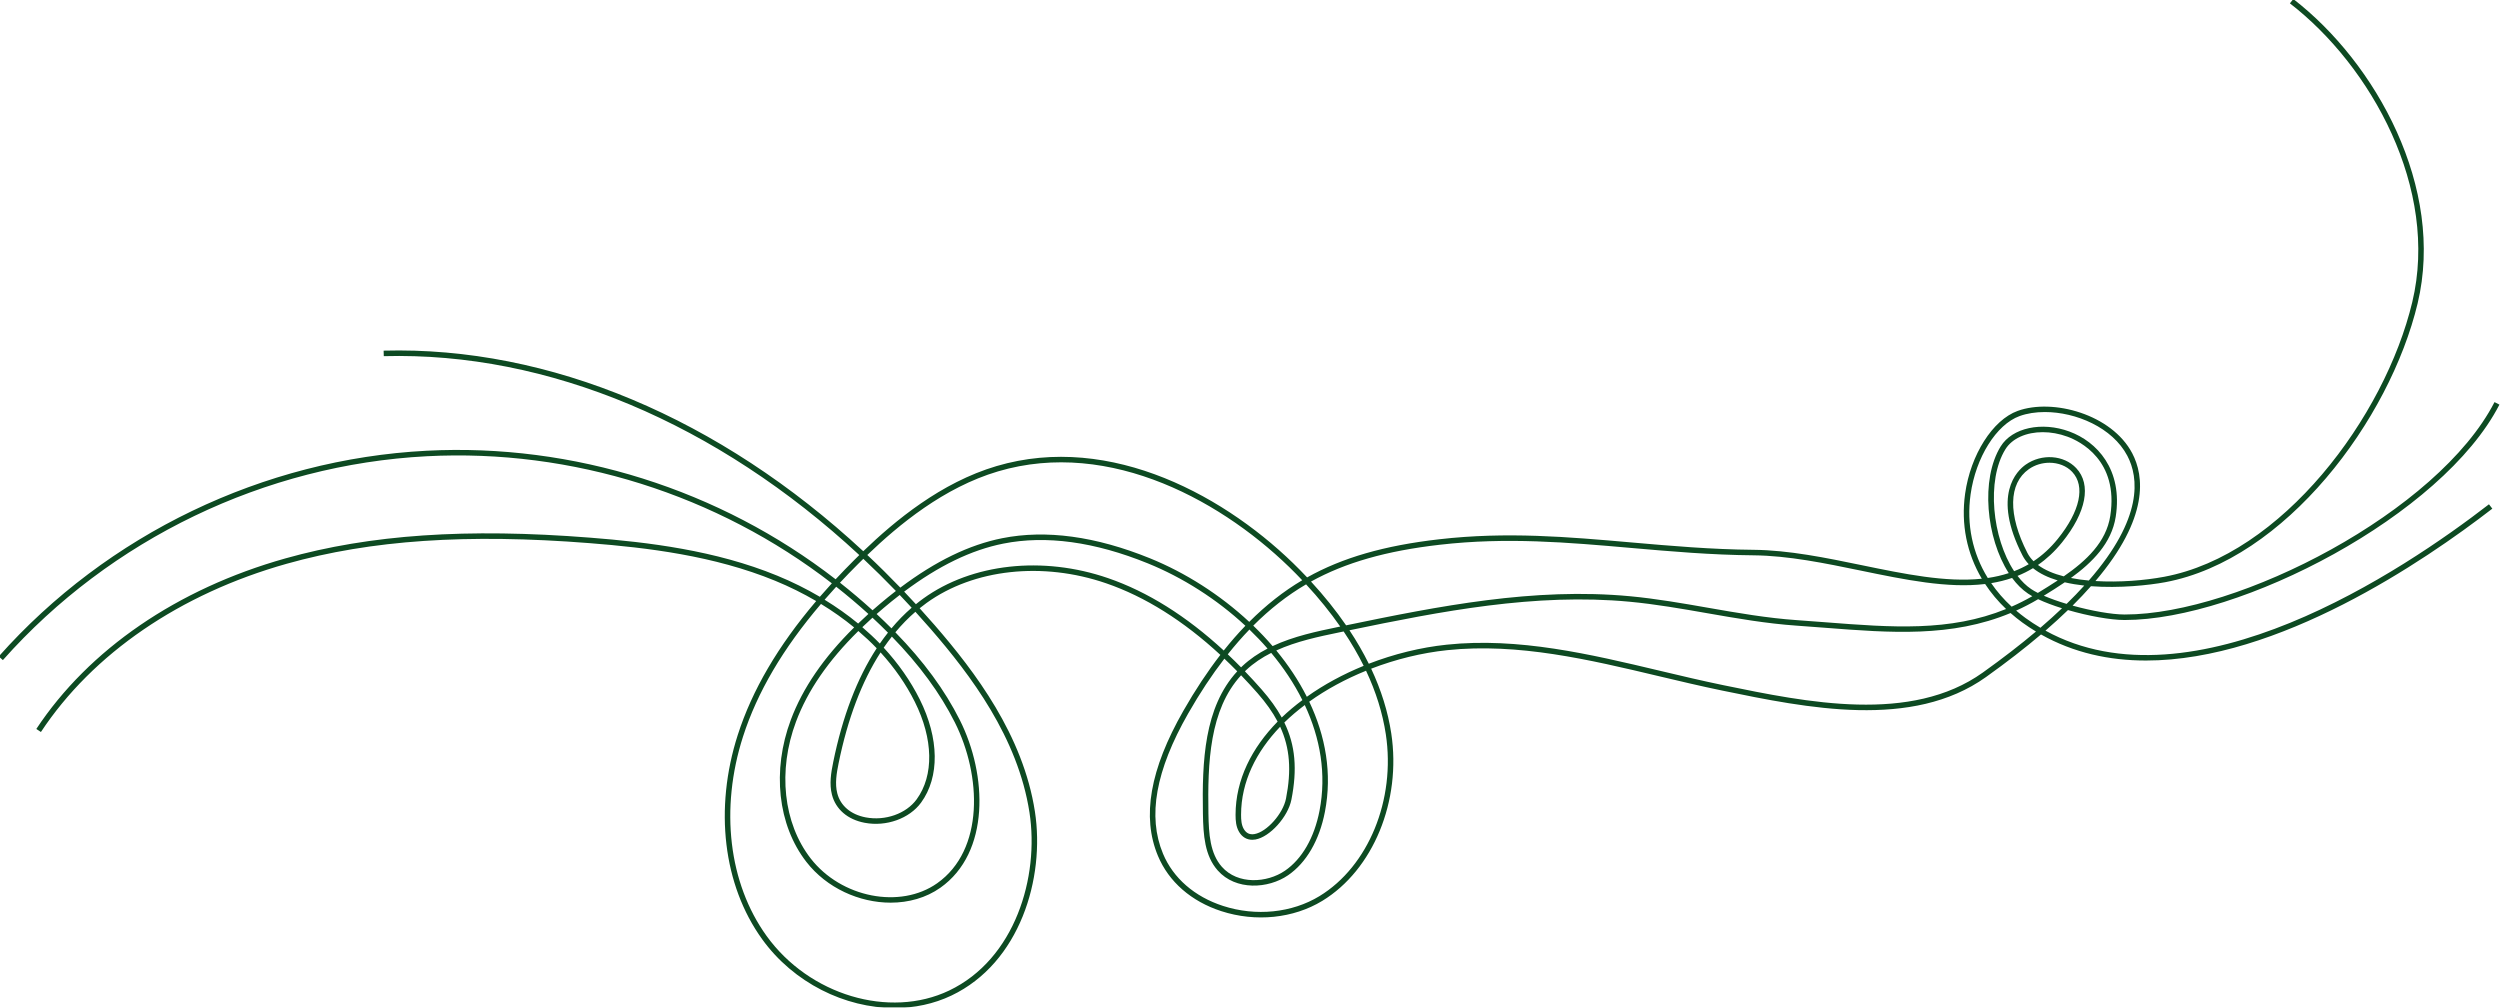 <svg width="985" height="397" viewBox="0 0 985 397" fill="none" xmlns="http://www.w3.org/2000/svg">
<g clip-path="url(#clip0_538_2143)">
<mask id="mask0_538_2143" style="mask-type:luminance" maskUnits="userSpaceOnUse" x="-76" y="-274" width="1135" height="945">
<path d="M-75.199 -274H1058.65V670.88H-75.199V-274Z" fill="white"/>
</mask>
<g mask="url(#mask0_538_2143)">
<path d="M803.922 247.34C801.938 246.17 799.981 244.89 798.061 243.502C796.769 242.566 795.548 241.583 794.362 240.578C797.264 239.271 800.15 237.787 803.021 236.083C805.714 237.356 808.97 238.567 812.433 239.655C809.814 242.146 807.001 244.7 803.922 247.34ZM781.214 264.995C752.941 285.182 711.97 276.75 679.053 269.971C670.688 268.25 662.17 266.224 653.933 264.264C626.576 257.76 598.286 251.027 570.006 254.003C559.721 255.084 549.226 257.668 539.305 261.515C537.125 257.099 534.586 252.7 531.685 248.324C567.7 240.867 604.845 233.583 642.057 237.08C652.289 238.043 662.612 239.848 672.596 241.596C684.1 243.61 695.994 245.691 707.864 246.506C711.721 246.77 715.53 247.064 719.294 247.358C744.729 249.336 768.96 251.207 792.157 241.535C793.628 242.824 795.155 244.079 796.789 245.262C798.557 246.539 800.356 247.728 802.173 248.826C796.109 253.935 789.158 259.323 781.214 264.995ZM546.012 289.286C549.928 315.086 539.176 341.318 519.864 353.08C509.01 359.69 494.804 361.128 481.862 356.93C470.642 353.286 462.25 345.988 458.234 336.38C452.082 321.66 455.318 303.59 468.129 281.138C472.702 273.12 477.453 265.939 482.404 259.523C484.1 261.128 485.789 262.783 487.472 264.498C474.404 278.679 473.597 299.955 473.95 320.631C474.094 329.075 474.648 337.135 479.769 342.94C486.869 350.99 499.692 350.203 507.5 344.855C514.693 339.928 519.85 331.048 522.018 319.852C524.945 304.74 522.262 289.971 515.842 276.459C522.565 271.63 530.181 267.535 538.221 264.27C542.125 272.568 544.741 280.919 546.012 289.286ZM436.566 227.779C410.861 218.922 382.992 221.987 363.833 235.778C362.825 236.503 361.841 237.27 360.87 238.056C359.336 236.387 357.79 234.736 356.237 233.104C369.825 222.924 382.676 216.698 395.298 214.182C412.113 210.832 431.276 213.451 452.258 221.972C465.94 227.528 479.369 236.035 490.686 246.551C487.776 249.57 484.933 252.818 482.156 256.304C467.422 242.715 452.148 233.146 436.566 227.779ZM366.617 247.732C382.377 265.911 401.053 290.564 405.61 320.092C409.545 345.591 399.932 377.888 373.944 390.28C350.394 401.512 318.804 392.046 302.021 368.74C287.09 348.007 283.622 318.663 292.742 290.244C298.353 272.758 308.478 255.522 323.464 237.955C328.122 240.796 332.496 243.883 336.53 247.203C324.472 259.123 316.268 271.108 311.594 283.587C304.1 303.606 306.437 325.056 317.697 339.568C325.745 349.94 338.622 355.65 350.908 355.65C357.978 355.65 364.854 353.758 370.498 349.775C390.094 335.94 389.069 305.39 378.154 283.666C372.236 271.884 363.878 260.508 352.77 249.124C355.241 246.162 357.872 243.463 360.67 241.047C362.669 243.246 364.653 245.47 366.617 247.732ZM329.462 231.172C333.806 234.595 338.044 238.166 342.15 241.899C340.754 243.158 339.418 244.416 338.109 245.674C334.032 242.303 329.597 239.18 324.893 236.292C326.374 234.59 327.889 232.883 329.462 231.172ZM345.389 241.924C346.286 241.136 347.202 240.346 348.137 239.556C350.274 237.748 352.393 236.039 354.493 234.42C356.072 236.075 357.638 237.751 359.196 239.444C356.378 241.883 353.73 244.599 351.238 247.57C349.362 245.69 347.417 243.808 345.389 241.924ZM346.656 253.572C344.492 251.332 342.166 249.19 339.75 247.108C341.048 245.864 342.373 244.619 343.757 243.374C345.878 245.34 347.905 247.303 349.857 249.264C348.758 250.65 347.686 252.078 346.656 253.572ZM346.945 257.051C352.428 263.059 356.97 269.582 360.426 276.502C367.75 291.152 368.024 305.523 361.156 314.943C357.032 320.6 348.765 323.518 341.068 322.044C335.222 320.924 331.148 317.47 329.888 312.563C328.913 308.774 329.613 304.63 330.412 300.71C333.986 283.17 339.521 268.576 346.945 257.051ZM345.417 255.416C337.694 267.243 331.96 282.24 328.285 300.276C327.434 304.444 326.696 308.867 327.784 313.104C329.262 318.856 333.954 322.894 340.66 324.176C349.156 325.808 358.309 322.535 362.909 316.222C370.265 306.134 370.062 290.922 362.369 275.531C358.745 268.278 353.964 261.451 348.18 255.187C349.214 253.671 350.29 252.223 351.394 250.819C362.257 261.982 370.426 273.122 376.214 284.642C386.721 305.555 387.85 334.867 369.246 348C354.7 358.266 331.414 353.706 319.413 338.236C308.613 324.316 306.394 303.667 313.629 284.347C318.205 272.124 326.285 260.355 338.186 248.619C340.729 250.802 343.161 253.058 345.417 255.416ZM338.05 222.247C338.732 221.57 339.433 220.878 340.153 220.174C344.498 224.25 348.773 228.479 352.982 232.84C350.917 234.438 348.834 236.122 346.734 237.898C345.729 238.747 344.745 239.598 343.781 240.447C339.629 236.664 335.344 233.048 330.952 229.58C333.23 227.144 335.582 224.702 338.05 222.247ZM393.228 185.723C437.569 172.588 482.937 197.947 510.605 226.056C511.444 226.908 512.266 227.759 513.076 228.614C505.72 232.964 498.784 238.424 492.2 245.019C480.674 234.288 467.005 225.618 453.074 219.96C431.692 211.279 412.11 208.618 394.873 212.052C381.865 214.646 368.66 221.051 354.73 231.522C350.461 227.092 346.124 222.799 341.716 218.662C354.093 206.774 371.874 192.048 393.228 185.723ZM502.856 256.284C510.852 252.646 519.737 250.803 527.406 249.211C528.068 249.074 528.734 248.936 529.397 248.799C532.418 253.29 535.044 257.803 537.288 262.334C529.264 265.612 521.652 269.707 514.894 274.528C511.65 268.115 507.569 262 502.856 256.284ZM505.005 282.698C502.988 279.019 500.353 275.379 497.061 271.631C494.888 269.158 492.7 266.788 490.498 264.498C490.658 264.34 490.812 264.18 490.976 264.027C493.912 261.262 497.274 259.051 500.858 257.242C505.701 263.052 509.868 269.29 513.141 275.839C510.254 278 507.516 280.279 505.005 282.698ZM504.381 286.328C508.258 294.744 508.86 303.563 506.685 314.634C505.516 320.591 499.128 327.784 494.258 328.627C492.42 328.939 491.046 328.307 490.073 326.67C489.106 325.047 488.977 322.982 488.981 320.994C489.005 307.974 494.929 296.191 504.381 286.328ZM495.429 273.064C498.774 276.871 501.41 280.563 503.382 284.307C493.238 294.667 486.836 307.148 486.81 320.99C486.805 323.29 486.972 325.703 488.206 327.78C489.409 329.804 491.225 330.875 493.397 330.875C493.796 330.875 494.208 330.839 494.628 330.767C500.321 329.782 507.481 321.851 508.816 315.051C511.157 303.128 510.418 293.707 506.024 284.668C508.501 282.242 511.214 279.955 514.084 277.787C520.17 290.791 522.692 304.96 519.888 319.439C517.828 330.072 512.992 338.462 506.272 343.063C499.226 347.887 487.713 348.663 481.398 341.504C476.765 336.252 476.258 328.616 476.121 320.594C475.777 300.414 476.538 279.67 488.986 266.059C491.146 268.308 493.296 270.635 495.429 273.064ZM499.41 255.539C495.834 257.388 492.465 259.642 489.486 262.444C489.314 262.607 489.153 262.776 488.985 262.94C487.246 261.168 485.498 259.458 483.744 257.802C486.52 254.308 489.36 251.056 492.269 248.04C494.766 250.446 497.157 252.944 499.41 255.539ZM528.053 246.859C527.69 246.934 527.326 247.008 526.965 247.084C518.997 248.738 509.744 250.659 501.402 254.559C499.005 251.768 496.456 249.082 493.784 246.506C500.349 239.936 507.264 234.524 514.597 230.238C519.682 235.734 524.156 241.279 528.053 246.859ZM567.269 214.631C593.728 211.604 617.53 213.69 642.73 215.896C658.154 217.247 674.104 218.644 690.872 218.795C704.588 218.92 719.118 221.922 733.17 224.823C750.533 228.411 767.356 231.886 782.14 230.1C784.445 233.61 787.195 236.91 790.393 239.946C768.196 248.971 745.31 247.202 719.464 245.192C715.692 244.899 711.876 244.603 708.012 244.338C696.257 243.532 684.418 241.46 672.97 239.458C662.945 237.702 652.577 235.888 642.261 234.919C604.425 231.358 566.812 238.826 530.366 246.379C526.377 240.587 521.778 234.834 516.534 229.135C530.06 221.658 546.233 217.039 567.269 214.631ZM776.409 194.804C778.449 180.232 786.562 167.252 795.701 163.939C798.658 162.867 802.065 162.343 805.66 162.343C817.909 162.343 832.304 168.423 838.176 179.595C842.656 188.118 844.526 204.076 822.988 228.73C820.56 228.506 818.194 228.174 815.942 227.726C824.422 221.587 831.977 213.995 833.592 203.61C836.505 184.89 826.089 173.988 815.37 170.03C804.469 166 792.817 168.52 788.269 175.888C780.273 188.832 782.561 212.047 791.452 225.803C788.789 226.678 786.032 227.311 783.185 227.726C777.174 217.988 774.75 206.652 776.409 194.804ZM801.217 221.114C800.22 220.126 799.397 219.032 798.779 217.822C791.108 202.824 791.326 190.499 799.364 184.848C801.777 183.152 804.664 182.322 807.48 182.322C810.903 182.322 814.221 183.548 816.458 185.939C821.7 191.534 819.573 201.395 810.773 212.314C807.845 215.947 804.649 218.839 801.217 221.114ZM812.463 213.678C822.005 201.836 824.092 190.912 818.044 184.454C813.172 179.251 804.417 178.643 798.116 183.072C794.741 185.443 784.68 195.028 796.845 218.811C797.5 220.091 798.333 221.248 799.321 222.294C797.466 223.375 795.545 224.282 793.569 225.047C784.972 212.07 782.564 189.256 790.117 177.03C792.809 172.67 798.428 170.274 804.837 170.274C807.992 170.274 811.338 170.854 814.618 172.066C819.429 173.843 834.858 181.346 831.446 203.276C829.841 213.6 822.006 220.94 813.117 227.086C809.133 226.058 805.628 224.594 802.949 222.596C806.344 220.259 809.527 217.32 812.463 213.678ZM800.728 234.907C798.018 236.463 795.303 237.82 792.577 239.019C789.476 236.168 786.797 233.062 784.533 229.759C787.36 229.299 790.105 228.623 792.76 227.707C794.621 230.214 796.728 232.323 799.053 233.884C799.562 234.227 800.122 234.568 800.728 234.907ZM800.262 232.082C798.304 230.766 796.514 228.996 794.904 226.904C797 226.058 799.038 225.055 801.006 223.856C803.625 225.991 806.978 227.558 810.738 228.69C808.154 230.391 805.522 232.011 802.96 233.583C802.944 233.592 802.929 233.603 802.913 233.612C801.918 233.107 801.026 232.594 800.262 232.082ZM814.241 237.928C810.988 236.951 807.893 235.862 805.265 234.716C807.953 233.064 810.758 231.312 813.517 229.428C815.977 230.007 818.562 230.428 821.204 230.718C819.089 233.047 816.785 235.447 814.241 237.928ZM805.912 248.474C809.133 245.687 812.065 242.992 814.786 240.366C822.802 242.687 831.523 244.272 837.025 244.284H837.204C882.646 244.283 962.272 203.2 984.773 159.422L982.841 158.428C960.652 201.602 882.068 242.114 837.206 242.114H837.03C832.049 242.102 824.092 240.687 816.601 238.611C819.257 235.978 821.645 233.435 823.833 230.964C835.052 231.831 846.729 230.568 853.048 229.395C900.397 220.591 941.564 165.506 952.55 119.516C963.418 74.02 936.128 24.759 903.553 -0.386L902.225 1.332C934.249 26.052 961.092 74.412 950.439 119.011C939.611 164.342 899.144 218.616 852.65 227.259C845.053 228.674 835.028 229.516 825.605 228.93C846.867 203.935 844.768 187.467 840.098 178.584C832.014 163.207 808.794 156.879 794.961 161.896C785.11 165.468 776.404 179.182 774.258 194.504C772.574 206.536 774.938 218.05 780.836 228.015C766.592 229.504 750.358 226.158 733.609 222.698C719.456 219.774 704.82 216.751 690.89 216.624C674.208 216.474 658.302 215.08 642.921 213.732C617.609 211.515 593.696 209.42 567.024 212.475C545.45 214.943 528.888 219.723 515.01 227.5C514.077 226.508 513.125 225.522 512.153 224.534C484.042 195.974 437.872 170.235 392.61 183.642C370.768 190.111 352.677 205.111 340.126 217.178C283.689 164.838 216.529 136.4 151.149 138.156L151.206 140.327C215.973 138.583 282.562 166.784 338.564 218.691C337.864 219.375 337.181 220.048 336.518 220.707C333.986 223.227 331.572 225.734 329.236 228.236C283.617 192.903 225.893 174.59 168.048 177.591C103.717 180.938 42.288 210.478 -0.492 258.64L1.133 260.082C43.526 212.352 104.406 183.076 168.16 179.76C225.424 176.772 282.562 194.888 327.749 229.831C326.12 231.603 324.554 233.371 323.024 235.136C317.762 232.035 312.153 229.244 306.229 226.811C281.896 216.812 255.318 213.631 232.529 211.838C183.978 208.011 145.806 210.615 112.389 220.024C69.866 231.999 35.033 255.859 14.31 287.21L16.121 288.408C36.558 257.491 70.956 233.947 112.978 222.116C146.142 212.778 184.078 210.198 232.36 214.003C254.98 215.783 281.349 218.935 305.405 228.818C311.108 231.162 316.502 233.848 321.578 236.819C306.53 254.514 296.345 271.908 290.674 289.58C281.345 318.652 284.928 348.719 300.258 370.008C312.673 387.25 332.944 397.158 352.433 397.156C360.222 397.155 367.892 395.572 374.878 392.24C401.822 379.392 411.813 346.054 407.756 319.762C403.114 289.686 384.209 264.708 368.257 246.31C366.305 244.058 364.329 241.846 362.34 239.656C363.246 238.926 364.162 238.215 365.101 237.539C383.697 224.155 410.81 221.202 435.86 229.831C451.204 235.118 466.268 244.574 480.82 258.023C475.758 264.564 470.908 271.886 466.244 280.062C453.077 303.138 449.802 321.834 456.23 337.219C460.494 347.42 469.36 355.152 481.193 358.995C494.73 363.388 509.606 361.871 520.993 354.936C541.032 342.73 552.202 315.6 548.157 288.96C546.861 280.423 544.205 271.914 540.244 263.464C549.934 259.734 560.185 257.218 570.233 256.162C598.136 253.228 626.248 259.914 653.43 266.378C661.684 268.34 670.217 270.37 678.616 272.098C711.948 278.96 753.432 287.502 782.476 266.762C790.714 260.88 797.901 255.286 804.152 249.98C817.028 257.24 831.074 260.252 845.55 260.251C897.594 260.246 955.014 221.258 981.978 200.411L980.651 198.692C946.68 224.956 863.916 280.366 805.912 248.474Z" fill="#0D4A22"/>
</g>
</g>
<defs>
<clipPath id="clip0_538_2143">
<rect width="985" height="397" fill="white"/>
</clipPath>
</defs>
</svg>
